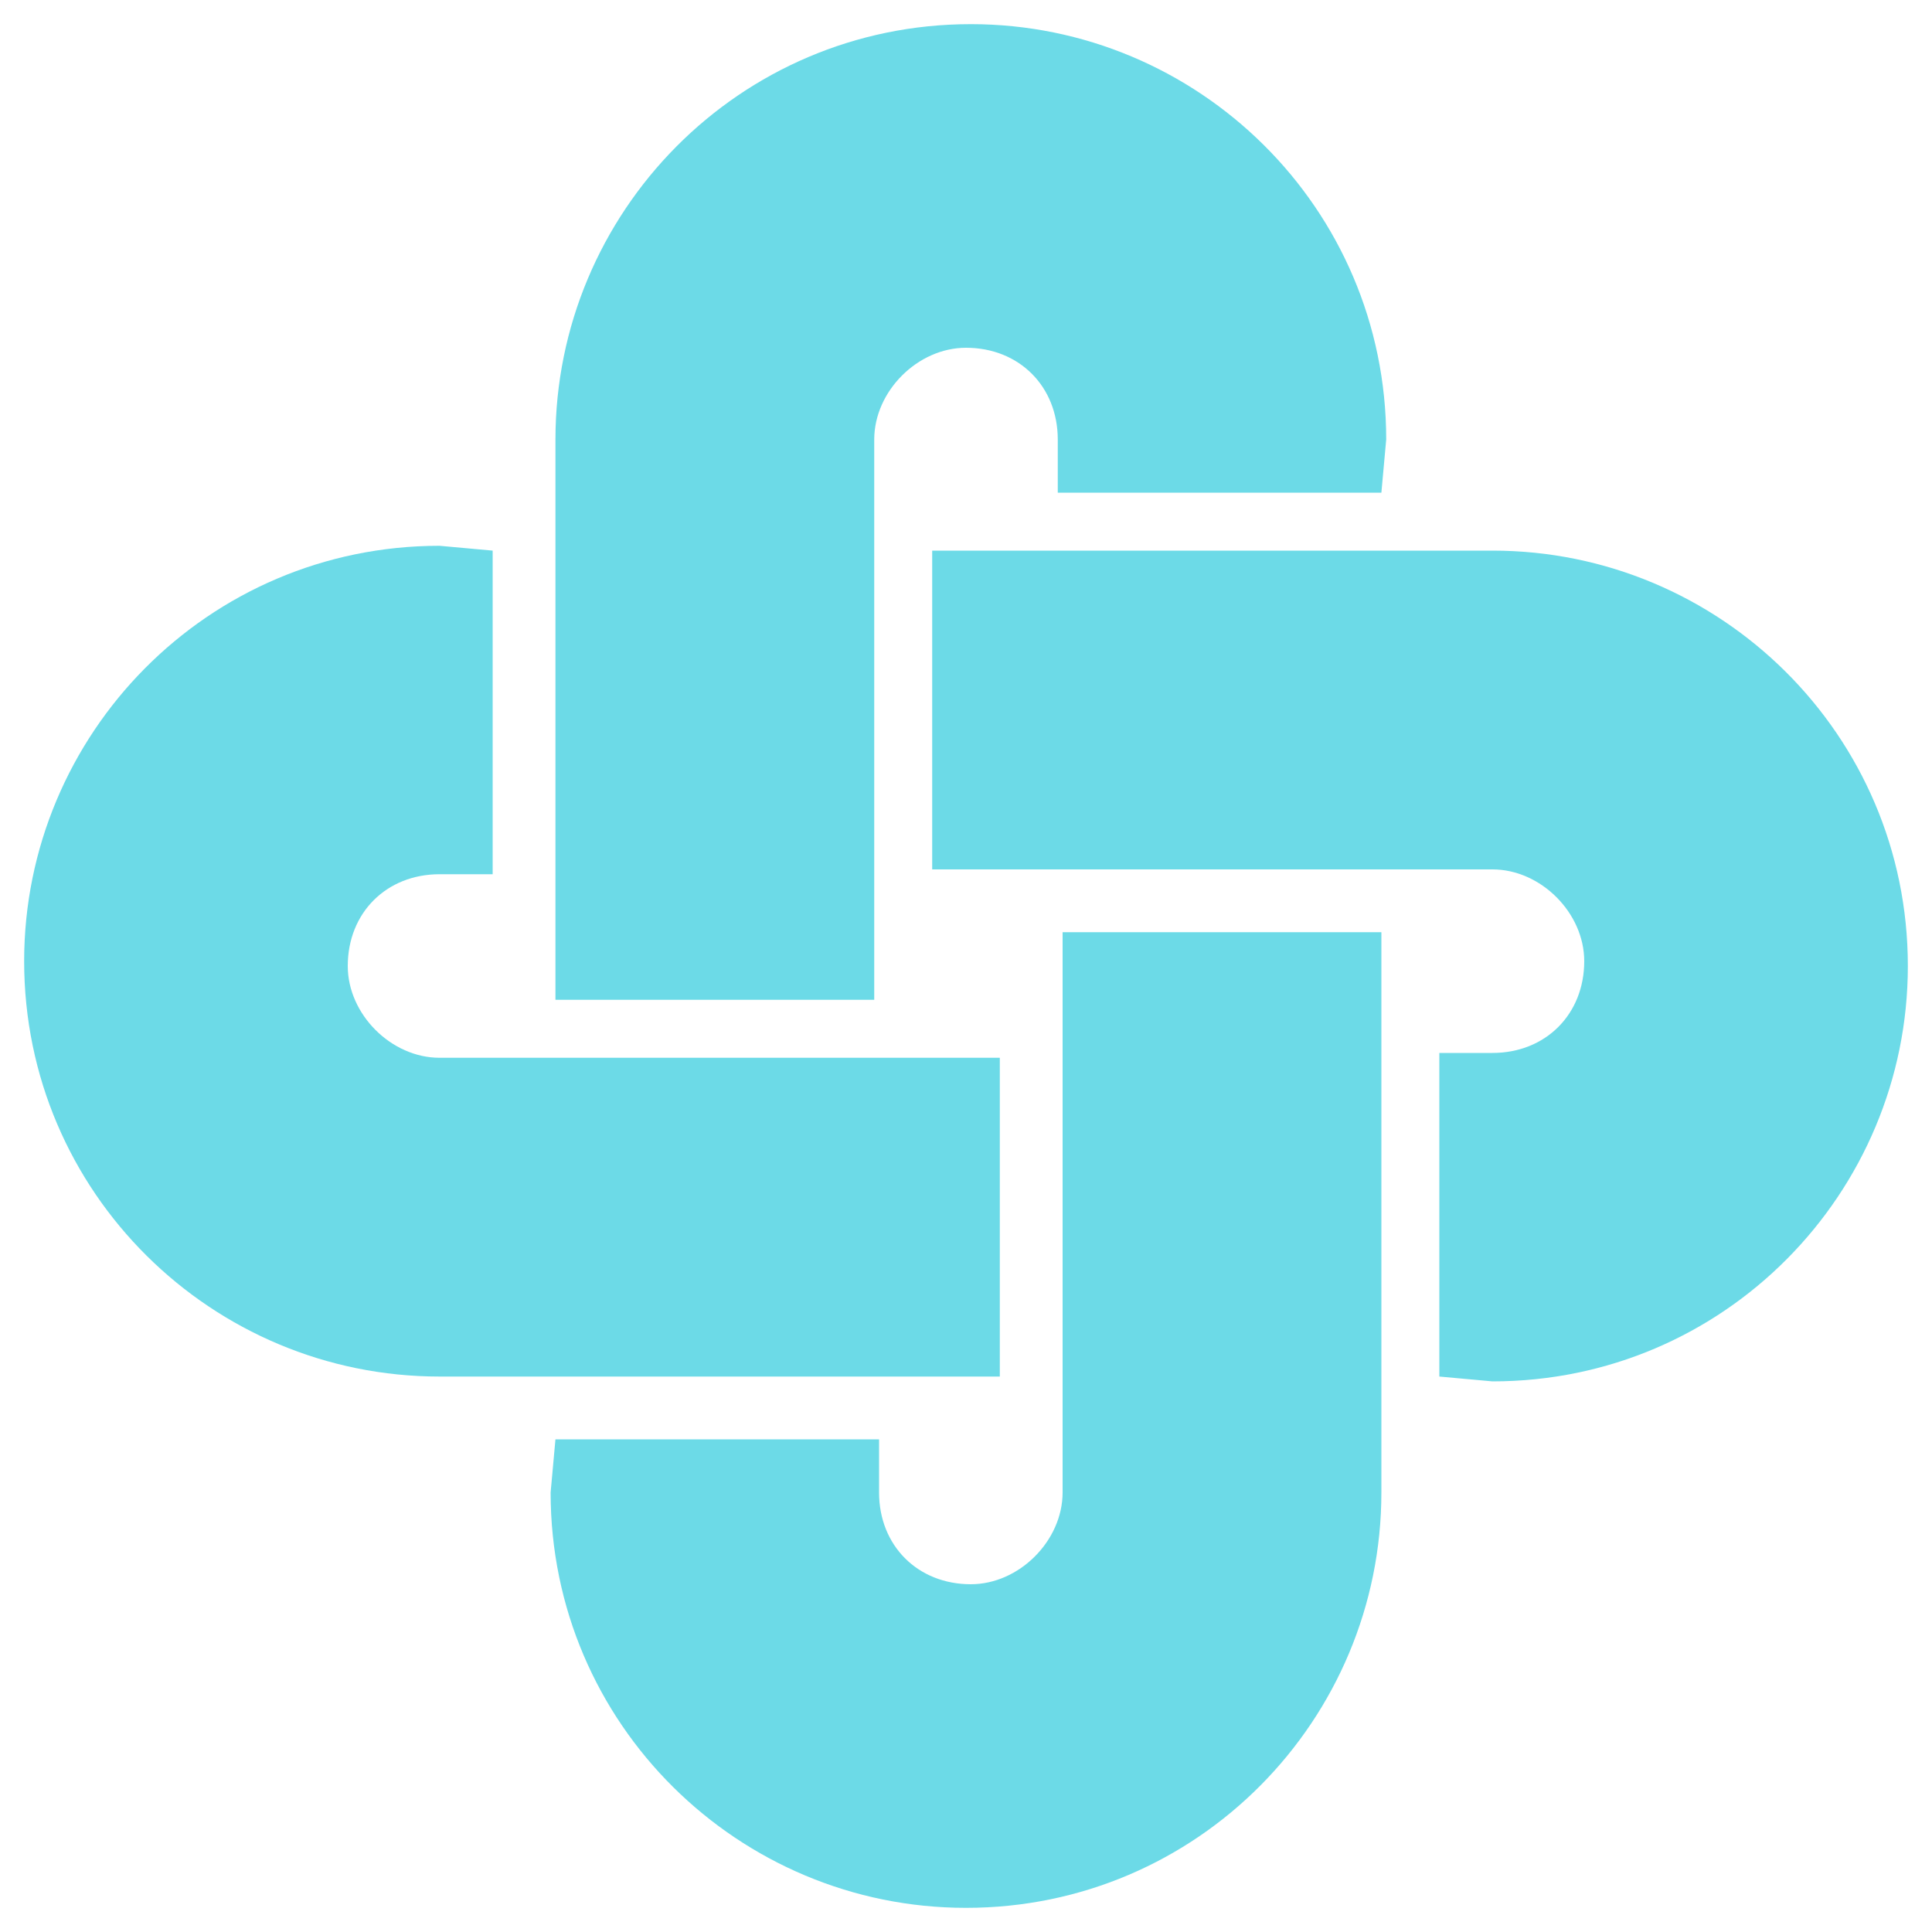 <?xml version="1.0" encoding="utf-8"?>
<!-- Generator: Adobe Illustrator 26.4.1, SVG Export Plug-In . SVG Version: 6.00 Build 0)  -->
<!DOCTYPE svg PUBLIC "-//W3C//DTD SVG 1.1//EN" "http://www.w3.org/Graphics/SVG/1.1/DTD/svg11.dtd">
<svg version="1.1" id="Layer_1" xmlns="http://www.w3.org/2000/svg" xmlns:xlink="http://www.w3.org/1999/xlink" x="0px" y="0px"
	width="40px" height="40" viewBox="0 0 40 40" style="enable-background:new 0 0 40 40;" xml:space="preserve">
<style type="text/css">
	.st0{display:none;fill:#6CDAE7;}
	.st1{fill:#6CDAE7;}
</style>
<rect id="Square" x="-340" y="-340" class="st0" width="720" height="720"/>
<g>
	<path class="st1" d="M28.7,9.1c0-4.8-3.9-8.6-8.6-8.6c-4.8,0-8.6,3.9-8.6,8.6v10v1.6v0h0h1.1h0v0H17h1.1v-1.6v-8.9v0V9.1
		c0-1,0.9-1.9,1.9-1.9c1.1,0,1.9,0.8,1.9,1.9v1.1v0h5.6h1.1L28.7,9.1L28.7,9.1L28.7,9.1z"/>
	<path class="st1" d="M30.9,28.6c4.8,0,8.6-3.9,8.6-8.6c0-4.8-3.9-8.6-8.6-8.6h-10h-1.6h0v0v1.1v0h0v4.5V18h1.6h8.9h0h1.1
		c1,0,1.9,0.9,1.9,1.9c0,1.1-0.8,1.9-1.9,1.9h-1.1h0v5.6v1.1L30.9,28.6L30.9,28.6L30.9,28.6z"/>
	<path class="st1" d="M9.1,11.3c-4.8,0-8.6,3.9-8.6,8.6c0,4.8,3.9,8.6,8.6,8.6h10h1.6h0v0v-1.1v0h0V23v-1.1h-1.6h-8.9h0H9.1
		c-1,0-1.9-0.9-1.9-1.9c0-1.1,0.8-1.9,1.9-1.9h1.1h0v-5.6v-1.1L9.1,11.3L9.1,11.3L9.1,11.3z"/>
	<path class="st1" d="M11.4,30.9c0,4.8,3.9,8.6,8.6,8.6c4.8,0,8.6-3.9,8.6-8.6v-10v-1.6v0h0h-1.1h0v0h-4.5H22v1.6v8.9v0v1.1
		c0,1-0.9,1.9-1.9,1.9c-1.1,0-1.9-0.8-1.9-1.9v-1.1v0h-5.6h-1.1L11.4,30.9L11.4,30.9L11.4,30.9z"/>
</g>
</svg>
